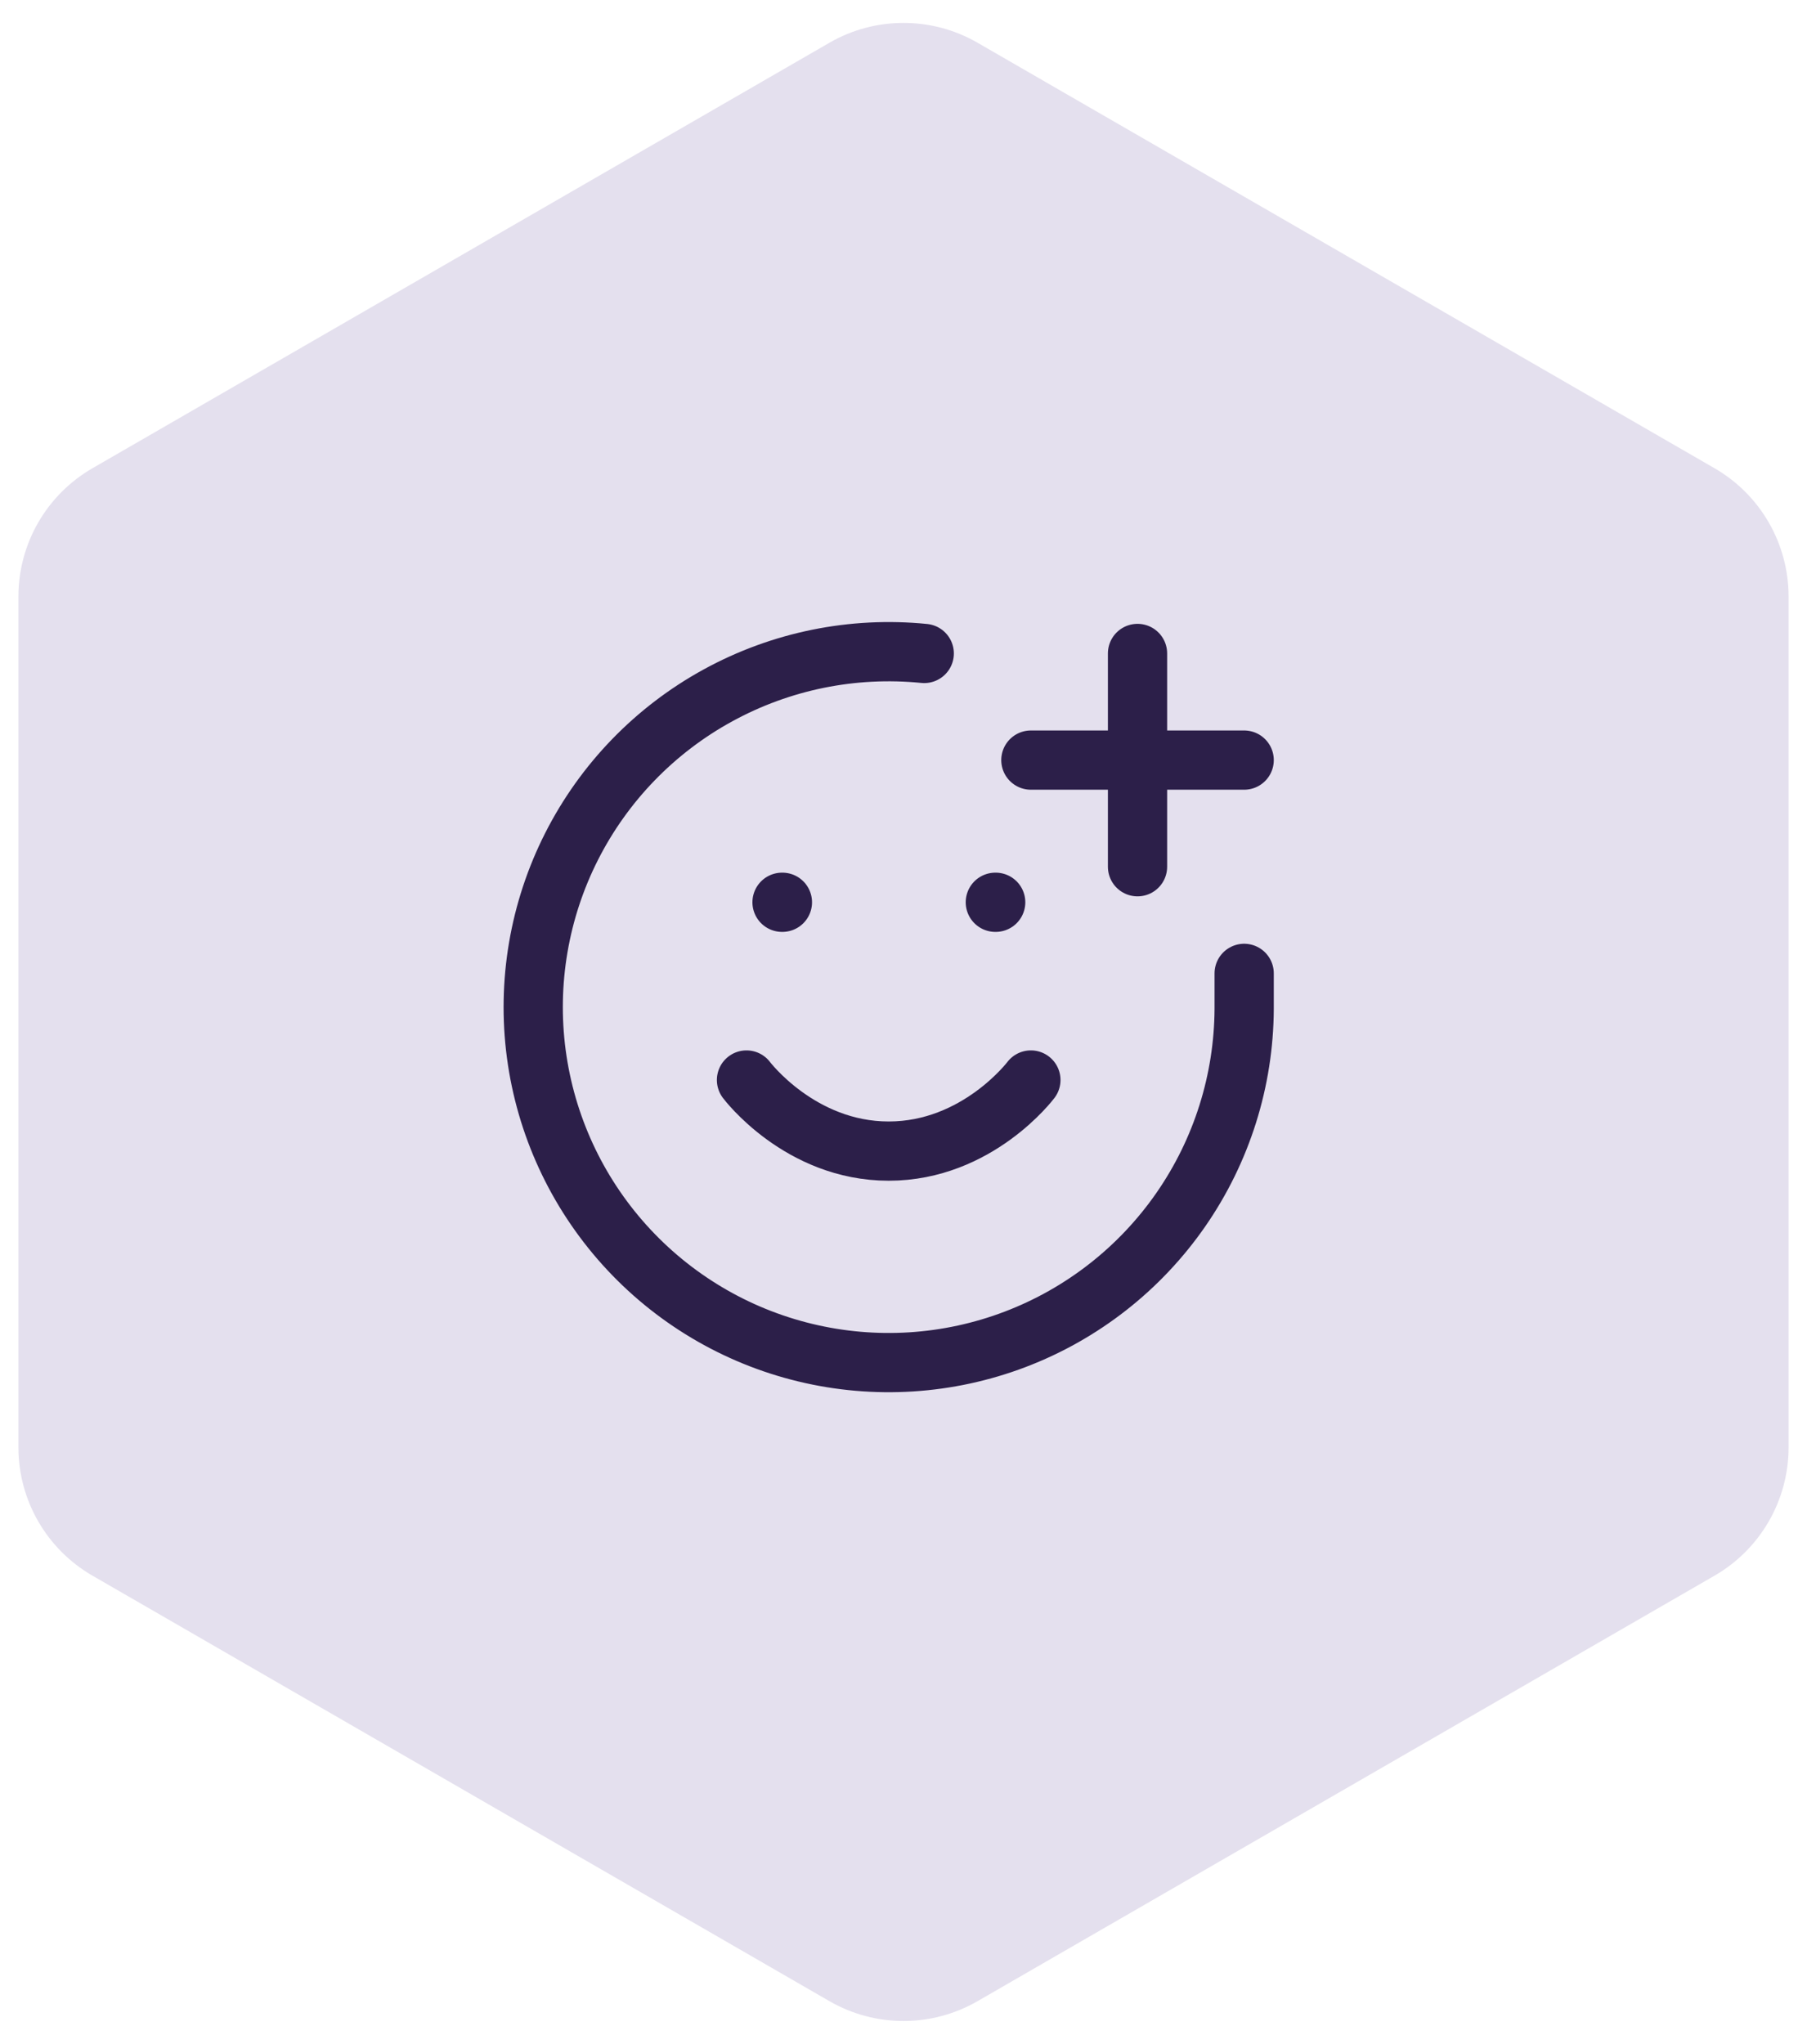 <svg width="61" height="69" viewBox="0 0 61 69" fill="none" xmlns="http://www.w3.org/2000/svg">
<path d="M28 1.443C29.547 0.55 31.453 0.55 33 1.443L57.878 15.807C59.425 16.7 60.378 18.35 60.378 20.137L60.378 48.863C60.378 50.65 59.425 52.3 57.878 53.193L33 67.557C31.453 68.45 29.547 68.45 28 67.557L3.122 53.193C1.575 52.3 0.622 50.65 0.622 48.863L0.622 20.137C0.622 18.35 1.575 16.7 3.122 15.807L28 1.443Z" fill="#E4E0EE"/>
<path d="M42 32.86V34.06C41.988 36.482 41.243 38.844 39.864 40.834C38.484 42.825 36.535 44.352 34.271 45.214C32.008 46.076 29.536 46.233 27.182 45.664C24.828 45.096 22.701 43.828 21.081 42.028C19.46 40.227 18.423 37.979 18.104 35.578C17.786 33.177 18.201 30.736 19.296 28.575C20.391 26.415 22.114 24.636 24.239 23.474C26.363 22.311 28.79 21.818 31.2 22.06M25.2 36.46C25.2 36.46 27 38.86 30 38.86C33 38.86 34.8 36.46 34.8 36.46M26.4 30.46H26.412M33.6 30.46H33.612M34.8 25.66H42M38.4 22.06V29.26" stroke="#2C1F49" stroke-width="2" stroke-linecap="round" stroke-linejoin="round"/>
</svg>
